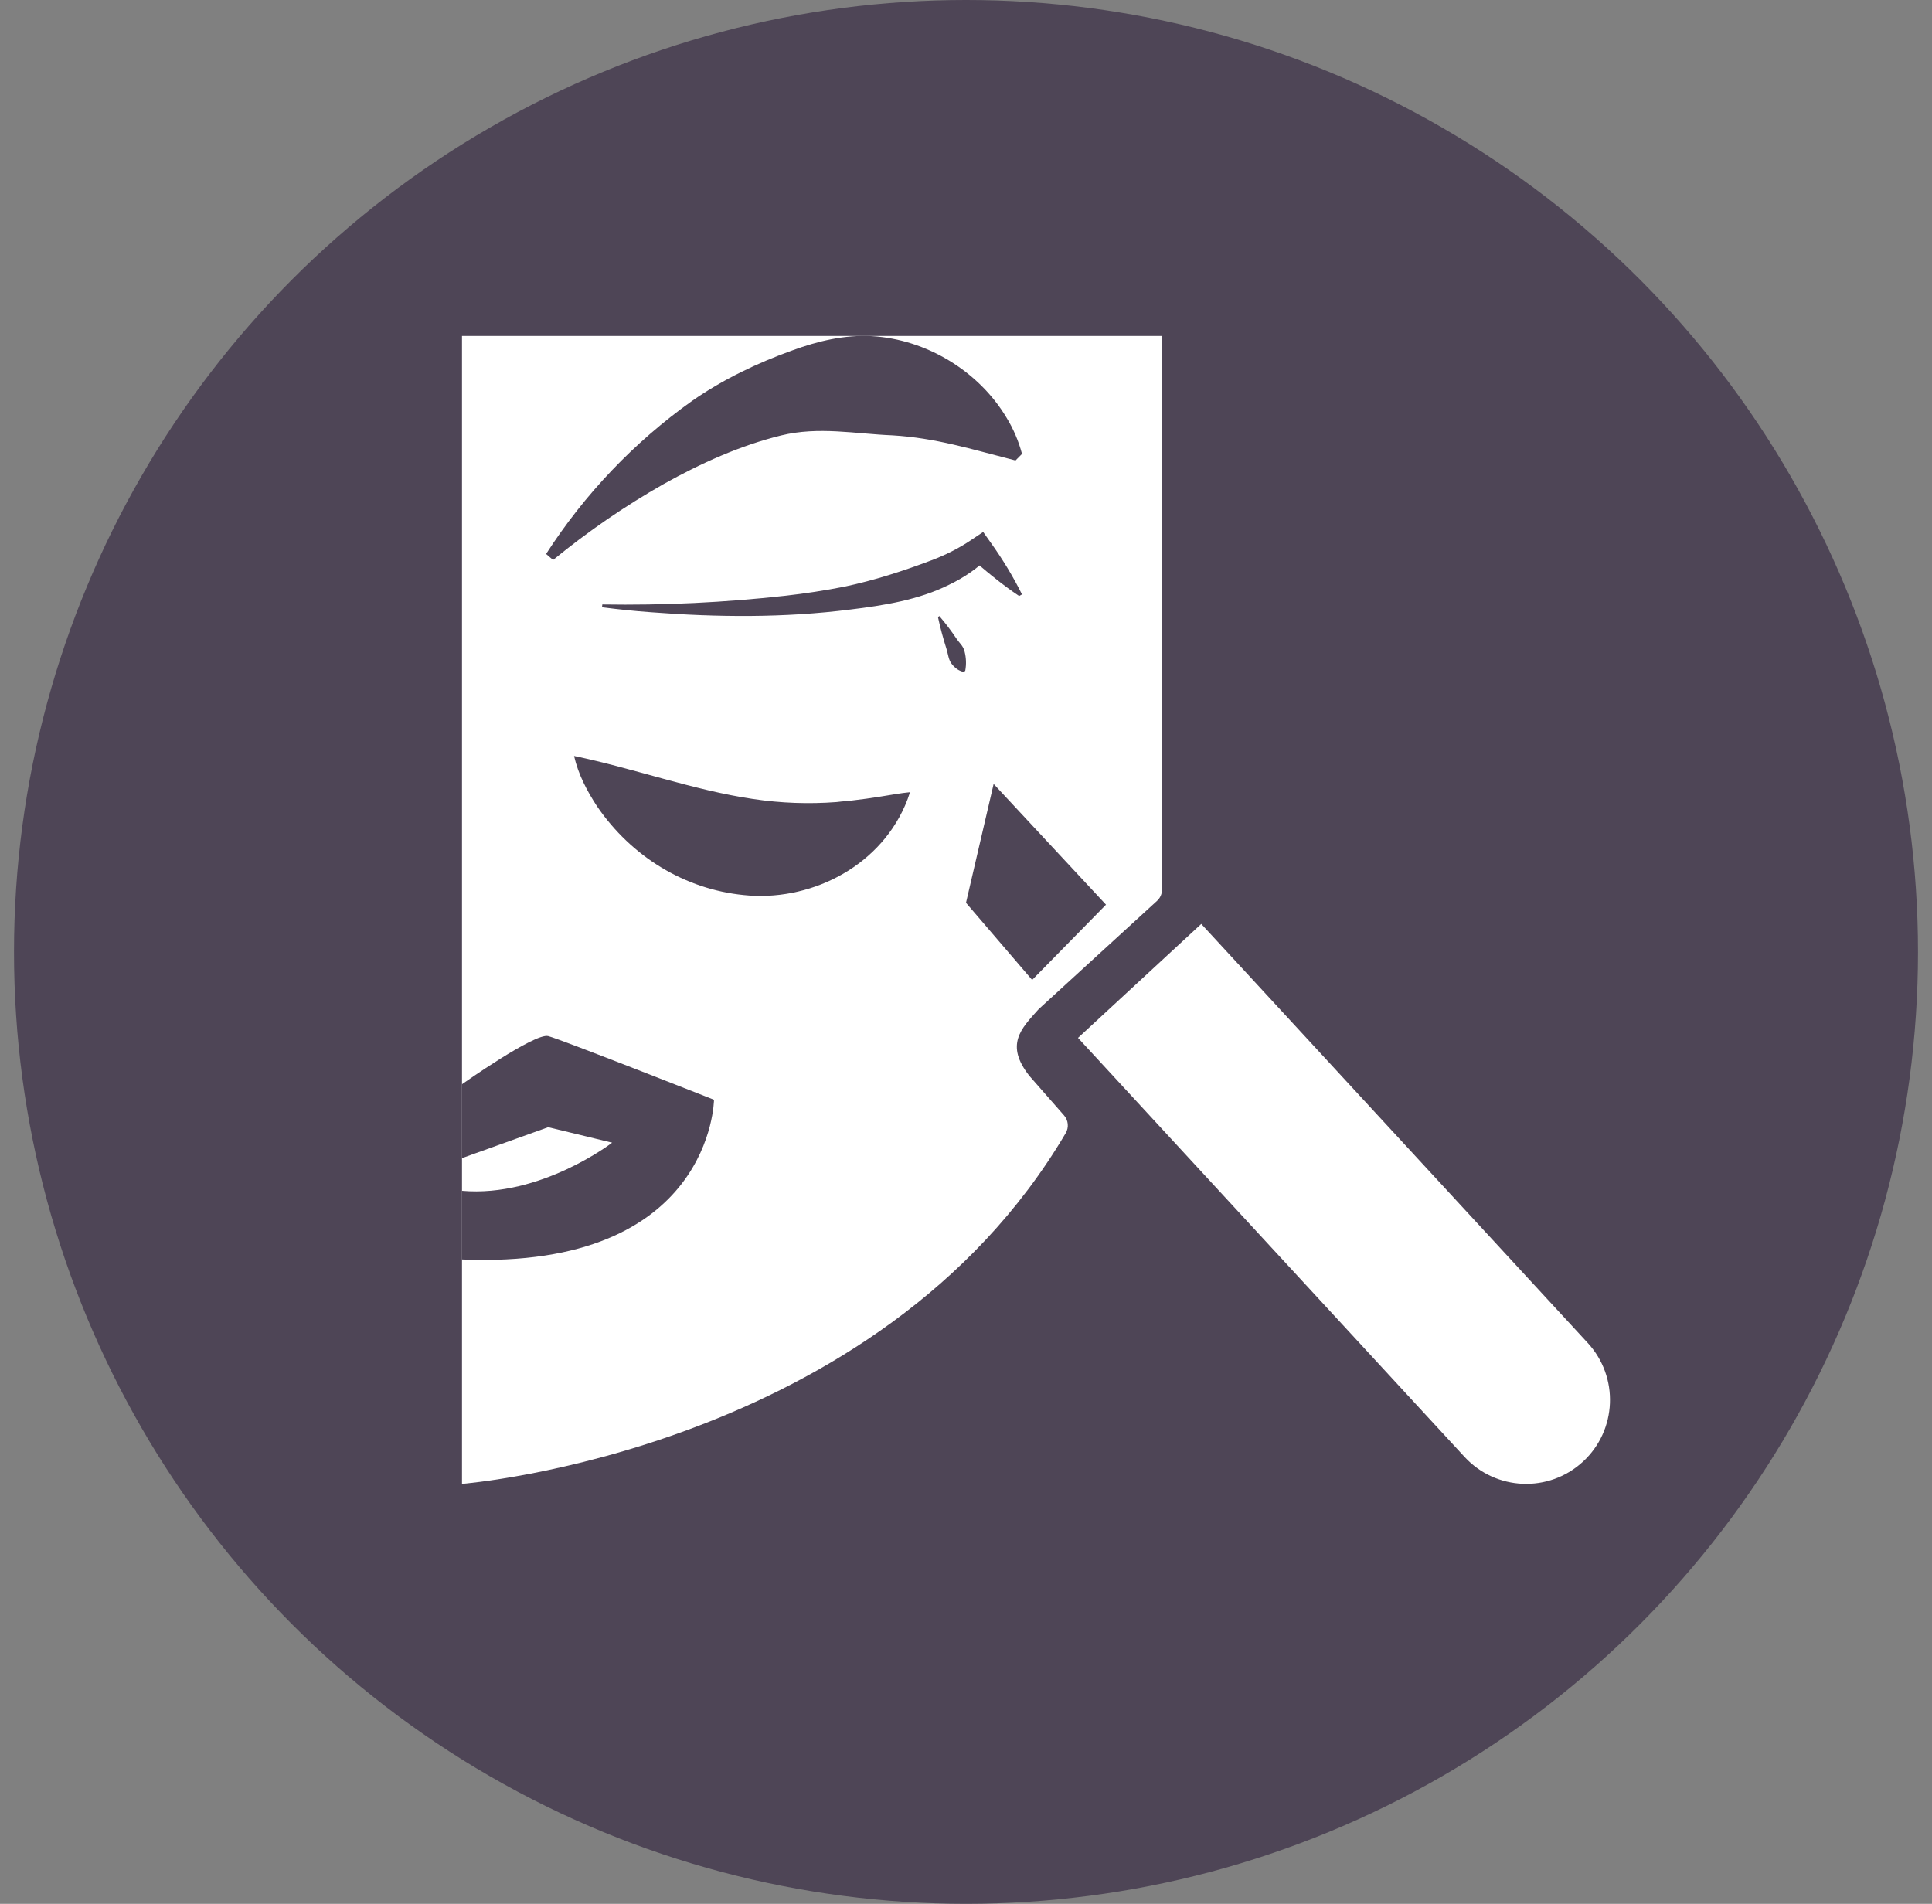 <svg version="1.1" viewBox="0 0 69 68" height="68px" width="69px" xmlns:xlink="http://www.w3.org/1999/xlink" xmlns="http://www.w3.org/2000/svg"><rect x="0" y="0" width="69" height="68" fill="#808080" stroke="none"/><title>34949E8D-8BC5-468D-9138-C77DD547E96F@1x</title><g fill-rule="evenodd" fill="none" stroke-width="1" stroke="none" id="NEW"><g fill-rule="nonzero" transform="translate(-1106, -903)" id="ProductPage_Filtered_NEW_Tan"><g transform="translate(1102.5, 848)" id="Group-26-Copy"><g transform="translate(4, 55)" id="Conceal-Blemishes"><circle r="34" cy="34" cx="34" fill="#4E4556" id="Oval"></circle><path fill="#FFFFFF" id="Path" d="M36.608,36.032 L40.822,32.176 C40.936,32.072 41,31.927 41,31.775 L41,12 L16,12 L16,53 L16,53 C16,53 30.876,51.823 37.56,40.473 C37.68,40.271 37.656,40.016 37.501,39.838 L36.271,38.436 C35.376,37.313 35.977,36.734 36.57,36.071 C36.582,36.057 36.594,36.044 36.608,36.032 Z"></path><path fill="#4E4556" id="Path" d="M21.012,21.589 C23.198,21.624 25.383,21.52 27.548,21.278 C28.258,21.198 28.963,21.09 29.66,20.953 C30.738,20.726 31.781,20.386 32.773,20.01 C33.253,19.829 33.704,19.602 34.115,19.333 L34.613,19 L34.878,19.374 C35.306,19.97 35.681,20.59 36,21.23 L35.898,21.287 C35.565,21.066 35.254,20.828 34.949,20.583 C34.644,20.338 34.357,20.091 34.074,19.835 L34.837,19.875 C34.434,20.282 33.941,20.627 33.384,20.891 C32.314,21.424 31.08,21.623 29.868,21.77 C27.513,22.069 25.12,22.049 22.755,21.867 C22.167,21.826 21.582,21.764 21,21.689 L21.012,21.589 Z"></path><path fill="#4E4556" id="Path" d="M33.046,22.002 C33.266,22.257 33.475,22.532 33.67,22.825 C33.766,22.967 33.903,23.071 33.948,23.267 C34.007,23.487 34.016,23.728 33.973,23.956 L33.928,24 C33.764,23.972 33.61,23.871 33.489,23.711 C33.377,23.577 33.36,23.357 33.303,23.177 C33.247,22.998 33.19,22.809 33.14,22.622 C33.09,22.435 33.041,22.243 33,22.045 L33.046,22 L33.046,22.002 Z"></path><path fill="#4E4556" id="Path" d="M19.002,19.787 C20.379,17.647 22.15,15.791 24.218,14.319 C25.324,13.55 26.537,12.97 27.81,12.512 C28.705,12.184 29.67,11.953 30.644,12.008 C32.581,12.121 34.453,13.252 35.448,14.92 C35.694,15.321 35.88,15.757 36,16.213 L35.768,16.447 C34.158,16.036 32.928,15.644 31.375,15.55 C30.058,15.498 28.74,15.224 27.395,15.554 C25.929,15.915 24.528,16.548 23.206,17.286 C21.814,18.076 20.492,18.984 19.253,20 L19,19.783 L19.002,19.787 Z"></path><path fill="#4E4556" id="Path" d="M20,27 C22.126,27.44 24.279,28.228 26.407,28.539 C27.39,28.686 28.385,28.722 29.376,28.647 C29.593,28.618 29.823,28.61 30.043,28.577 C30.142,28.563 30.348,28.536 30.445,28.526 C30.802,28.472 31.161,28.421 31.522,28.357 C31.674,28.335 31.831,28.309 32,28.295 C31.949,28.458 31.89,28.618 31.822,28.773 C30.832,31.037 28.343,32.213 26.059,31.968 C23.965,31.76 22.058,30.606 20.825,28.802 C20.464,28.25 20.155,27.667 20.002,27 L20,27 Z"></path><path fill="#4E4556" id="Path" d="M19.078,37.006 C18.604,36.883 16,38.725 16,38.725 L16,41.365 L19.078,40.26 L21.362,40.813 C21.362,40.813 18.818,42.777 16,42.532 L16,44.984 C24.942,45.356 25,39.28 25,39.28 C25,39.28 19.552,37.128 19.078,37.006 Z"></path><path fill="#FFFFFF" id="Path" d="M51.804,52.035 L38,37.07 L42.402,33 L56.205,47.966 C57.327,49.183 57.252,51.08 56.037,52.204 L56.037,52.204 C54.821,53.328 52.926,53.252 51.804,52.035 Z"></path><polygon points="36.362 35 39 32.312 34.987 28 34 32.245" fill="#4E4556" id="Path"></polygon></g></g></g></g></svg> 